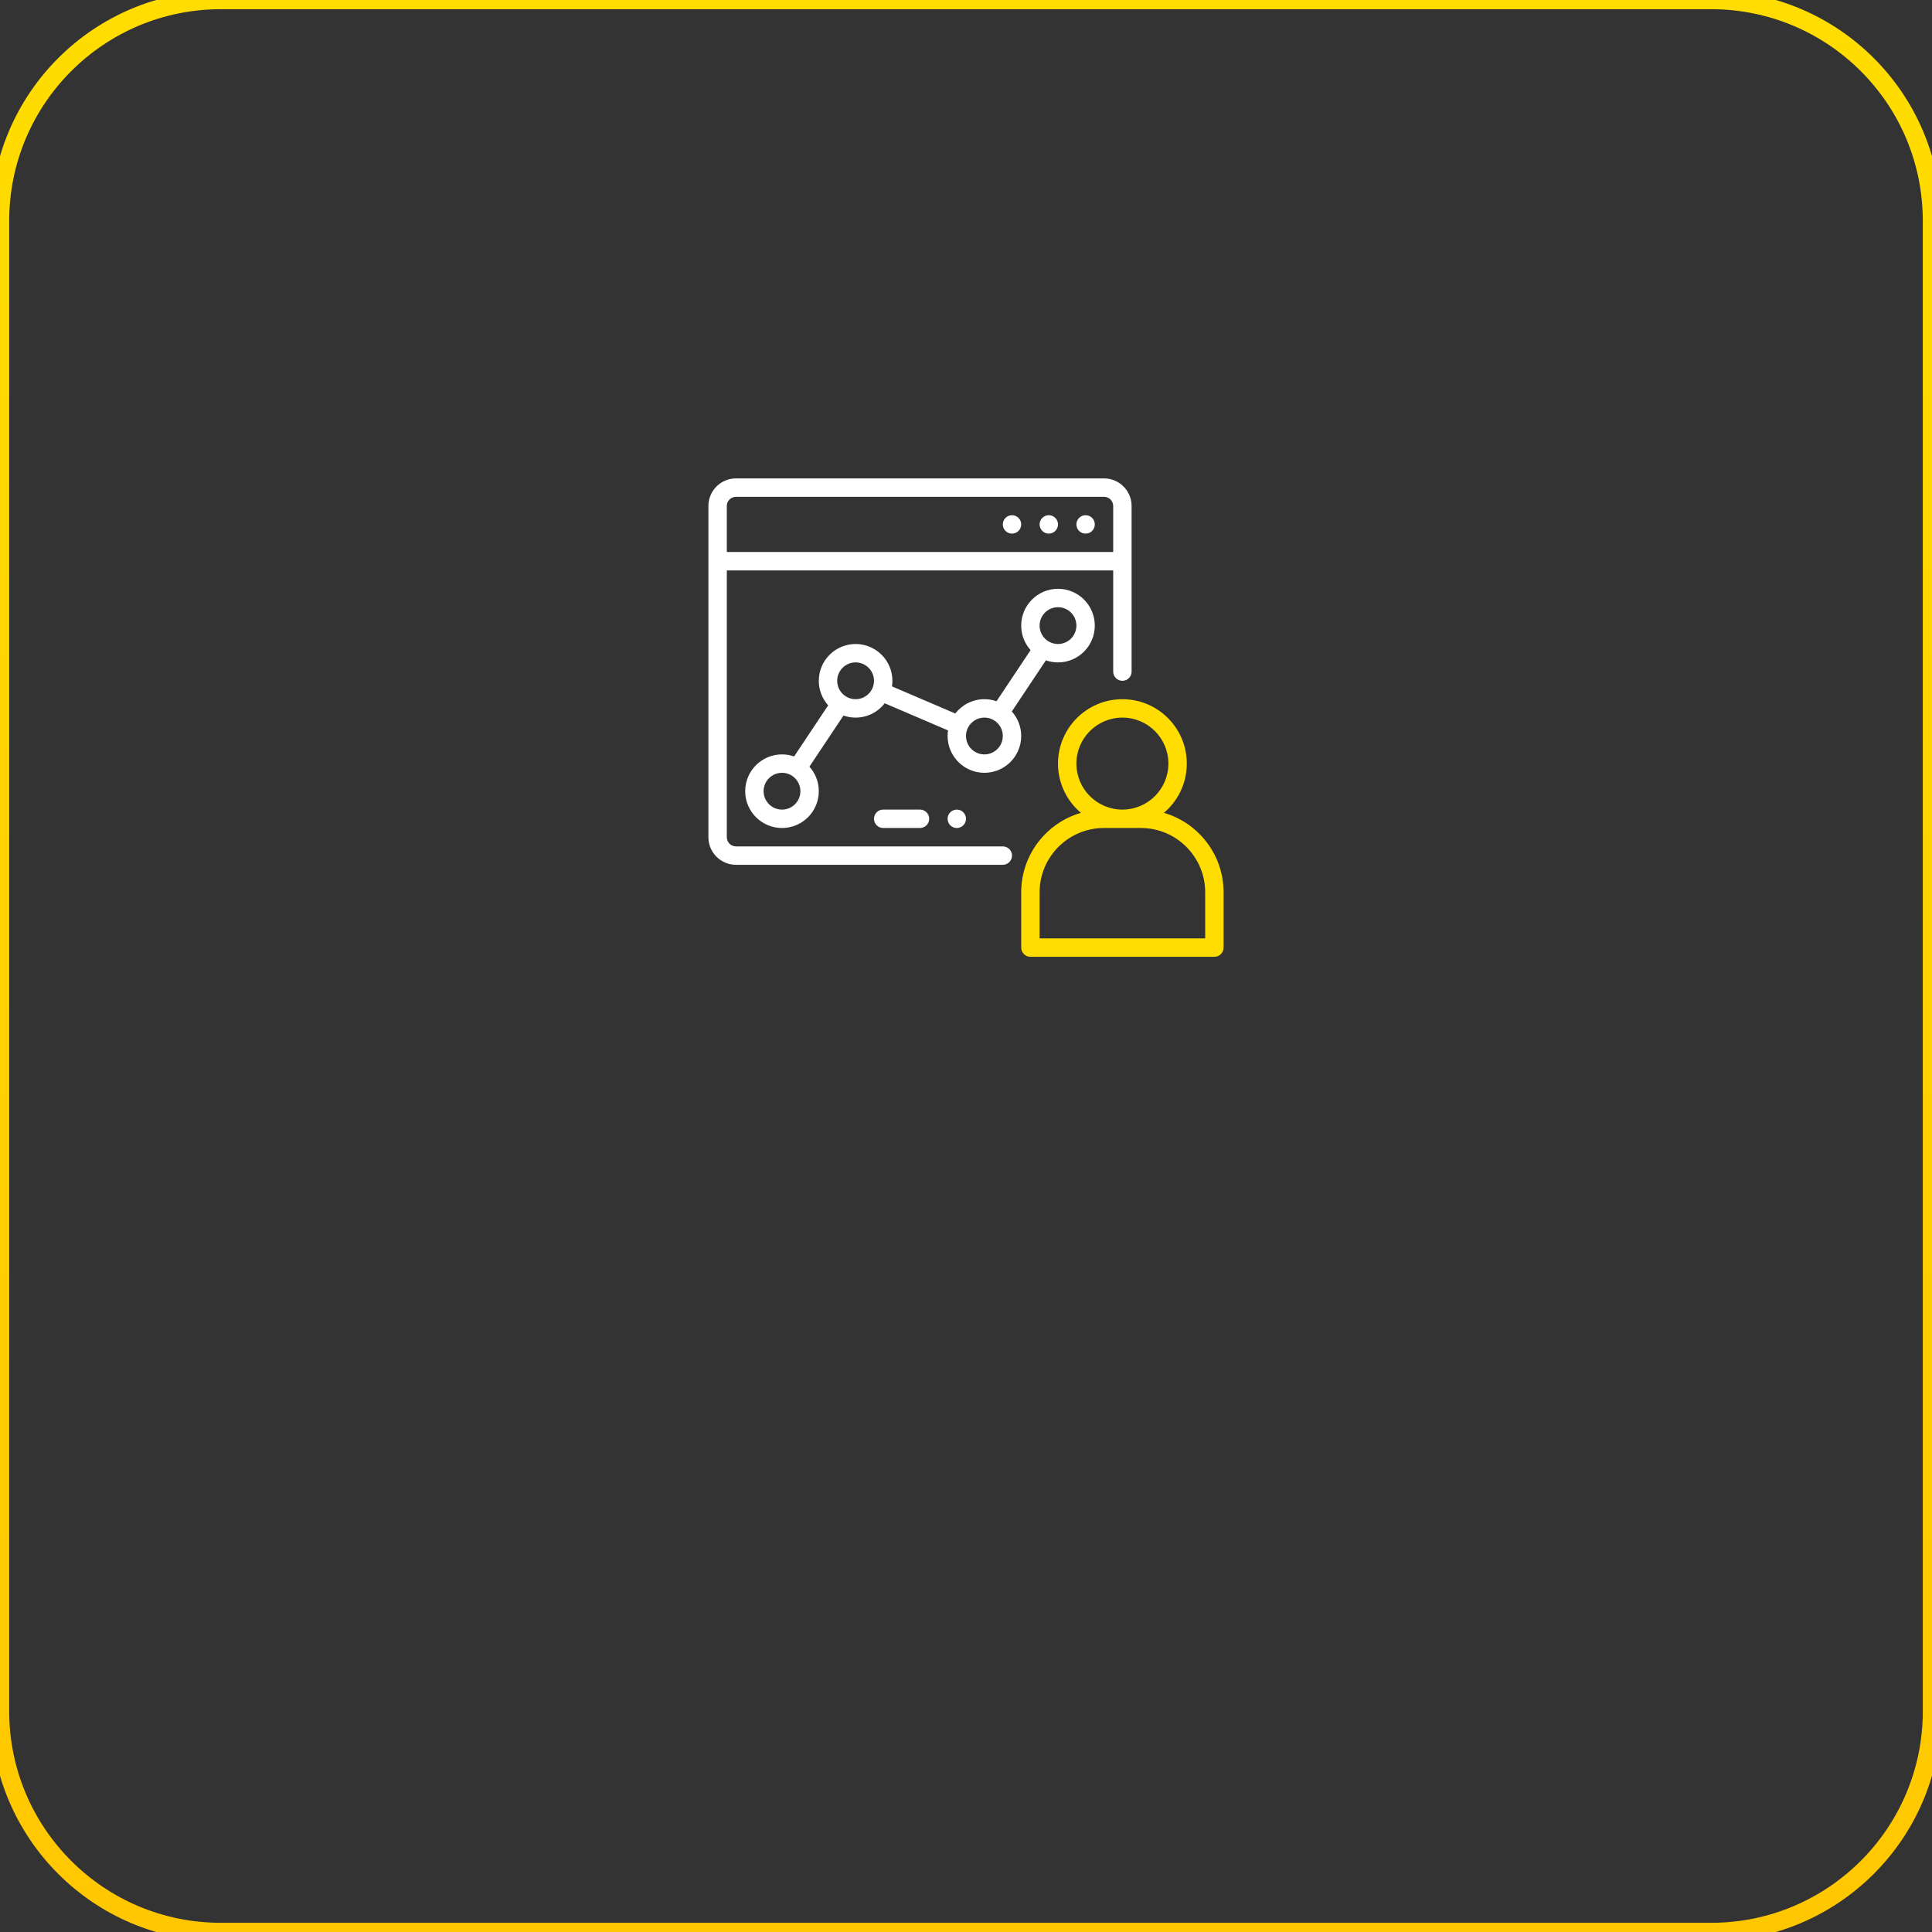 <?xml version="1.0" encoding="UTF-8"?> <svg xmlns="http://www.w3.org/2000/svg" width="210" height="210" viewBox="0 0 210 210" fill="none"><rect x="0" y="0" width="210" height="210" fill="#333333" stroke="none"/> <path fill-rule="evenodd" clip-rule="evenodd" d="M117.491 88.353C115.968 87.069 115 85.147 115 83C115 79.137 118.137 76 122 76C125.863 76 129 79.137 129 83C129 85.146 128.032 87.068 126.509 88.353C130.258 89.439 133 92.899 133 96.999V103C133 103.552 132.552 104 132 104H112C111.448 104 111 103.552 111 103C111 103 111 100.136 111 96.999C111 92.899 113.742 89.439 117.491 88.353ZM131 102V96.999C131 93.133 127.866 89.999 124 89.999C122.683 89.999 121.317 89.999 120 89.999C116.134 89.999 113 93.133 113 96.999V102H131ZM122 78C124.76 78 127 80.24 127 83C127 85.76 124.76 88 122 88C119.24 88 117 85.76 117 83C117 80.24 119.24 78 122 78Z" fill="#FFDD00"></path> <path fill-rule="evenodd" clip-rule="evenodd" d="M112.02 70.667C111.386 69.959 111 69.024 111 68C111 65.792 112.792 64 115 64C117.208 64 119 65.792 119 68C119 70.208 117.208 72 115 72C114.539 72 114.096 71.922 113.683 71.778L109.98 77.333C110.614 78.041 111 78.976 111 80C111 82.208 109.208 84 107 84C104.792 84 103 82.208 103 80C103 79.794 103.016 79.591 103.046 79.393L96.165 76.445C95.433 77.391 94.287 78 93 78C92.539 78 92.096 77.922 91.683 77.778L87.98 83.333C88.614 84.041 89 84.976 89 86C89 88.208 87.208 90 85 90C82.792 90 81 88.208 81 86C81 83.792 82.792 82 85 82C85.461 82 85.904 82.078 86.317 82.222L90.02 76.667C89.386 75.959 89 75.024 89 74C89 71.792 90.792 70 93 70C95.208 70 97 71.792 97 74C97 74.206 96.984 74.409 96.954 74.607L103.835 77.555C104.567 76.609 105.713 76 107 76C107.461 76 107.904 76.078 108.317 76.222L112.02 70.667ZM85 84C86.104 84 87 84.896 87 86C87 87.104 86.104 88 85 88C83.896 88 83 87.104 83 86C83 84.896 83.896 84 85 84ZM107 78C108.104 78 109 78.896 109 80C109 81.104 108.104 82 107 82C105.896 82 105 81.104 105 80C105 78.896 105.896 78 107 78ZM93 72C94.104 72 95 72.896 95 74C95 75.104 94.104 76 93 76C91.896 76 91 75.104 91 74C91 72.896 91.896 72 93 72ZM115 66C116.104 66 117 66.896 117 68C117 69.104 116.104 70 115 70C113.896 70 113 69.104 113 68C113 66.896 113.896 66 115 66Z" fill="white"></path> <path fill-rule="evenodd" clip-rule="evenodd" d="M77 91V55C77 53.343 78.343 52 80 52C87.329 52 112.671 52 120 52C121.657 52 123 53.343 123 55V73C123 73.552 122.552 74 122 74C121.448 74 121 73.552 121 73V62.001H79V91C79 91.552 79.448 92 80 92C85.047 92 98.634 92 109 92C109.552 92 110 92.448 110 93C110 93.552 109.552 94 109 94C98.634 94 85.047 94 80 94C78.343 94 77 92.657 77 91ZM121 60.001V55C121 54.448 120.552 54 120 54C112.671 54 87.329 54 80 54C79.448 54 79 54.448 79 55V60.001H121Z" fill="white"></path> <path fill-rule="evenodd" clip-rule="evenodd" d="M119 57.001C119 57.266 118.895 57.52 118.707 57.708C118.52 57.896 118.265 58.001 118 58.001C117.735 58.001 117.48 57.896 117.293 57.708C117.105 57.52 117 57.266 117 57.001C117 56.736 117.105 56.481 117.293 56.294C117.48 56.106 117.735 56.001 118 56.001C118.265 56.001 118.52 56.106 118.707 56.294C118.895 56.481 119 56.736 119 57.001Z" fill="white"></path> <path fill-rule="evenodd" clip-rule="evenodd" d="M115 57.001C115 57.266 114.895 57.52 114.707 57.708C114.52 57.896 114.265 58.001 114 58.001C113.735 58.001 113.48 57.896 113.293 57.708C113.105 57.52 113 57.266 113 57.001C113 56.736 113.105 56.481 113.293 56.294C113.48 56.106 113.735 56.001 114 56.001C114.265 56.001 114.52 56.106 114.707 56.294C114.895 56.481 115 56.736 115 57.001Z" fill="white"></path> <path fill-rule="evenodd" clip-rule="evenodd" d="M111 57.001C111 57.266 110.895 57.52 110.707 57.708C110.52 57.896 110.265 58.001 110 58.001C109.735 58.001 109.48 57.896 109.293 57.708C109.105 57.52 109 57.266 109 57.001C109 56.736 109.105 56.481 109.293 56.294C109.48 56.106 109.735 56.001 110 56.001C110.265 56.001 110.52 56.106 110.707 56.294C110.895 56.481 111 56.736 111 57.001Z" fill="white"></path> <path fill-rule="evenodd" clip-rule="evenodd" d="M105 89C105 89.265 104.895 89.52 104.707 89.707C104.52 89.895 104.265 90 104 90C103.735 90 103.48 89.895 103.293 89.707C103.105 89.52 103 89.265 103 89C103 88.735 103.105 88.48 103.293 88.293C103.48 88.105 103.735 88 104 88C104.265 88 104.52 88.105 104.707 88.293C104.895 88.48 105 88.735 105 89Z" fill="white"></path> <path fill-rule="evenodd" clip-rule="evenodd" d="M95.999 89.999H99.999C100.551 89.999 100.999 89.551 100.999 88.999C100.999 88.447 100.551 87.999 99.999 87.999H95.999C95.448 87.999 94.999 88.447 94.999 88.999C94.999 89.551 95.448 89.999 95.999 89.999Z" fill="white"></path> <path d="M24 1H186V-1H24V1ZM209 24V186H211V24H209ZM186 209H24V211H186V209ZM1 186V24H-1V186H1ZM24 209C11.297 209 1 198.703 1 186H-1C-1 199.807 10.193 211 24 211V209ZM209 186C209 198.703 198.703 209 186 209V211C199.807 211 211 199.807 211 186H209ZM186 1C198.703 1 209 11.297 209 24H211C211 10.193 199.807 -1 186 -1V1ZM24 -1C10.193 -1 -1 10.193 -1 24H1C1 11.297 11.297 1 24 1V-1Z" fill="url(#paint0_linear)"></path> <defs> <linearGradient id="paint0_linear" x1="105" y1="0" x2="105" y2="210" gradientUnits="userSpaceOnUse"> <stop stop-color="#FFDD00"></stop> <stop offset="1" stop-color="#FFC700"></stop> </linearGradient> </defs> </svg> 